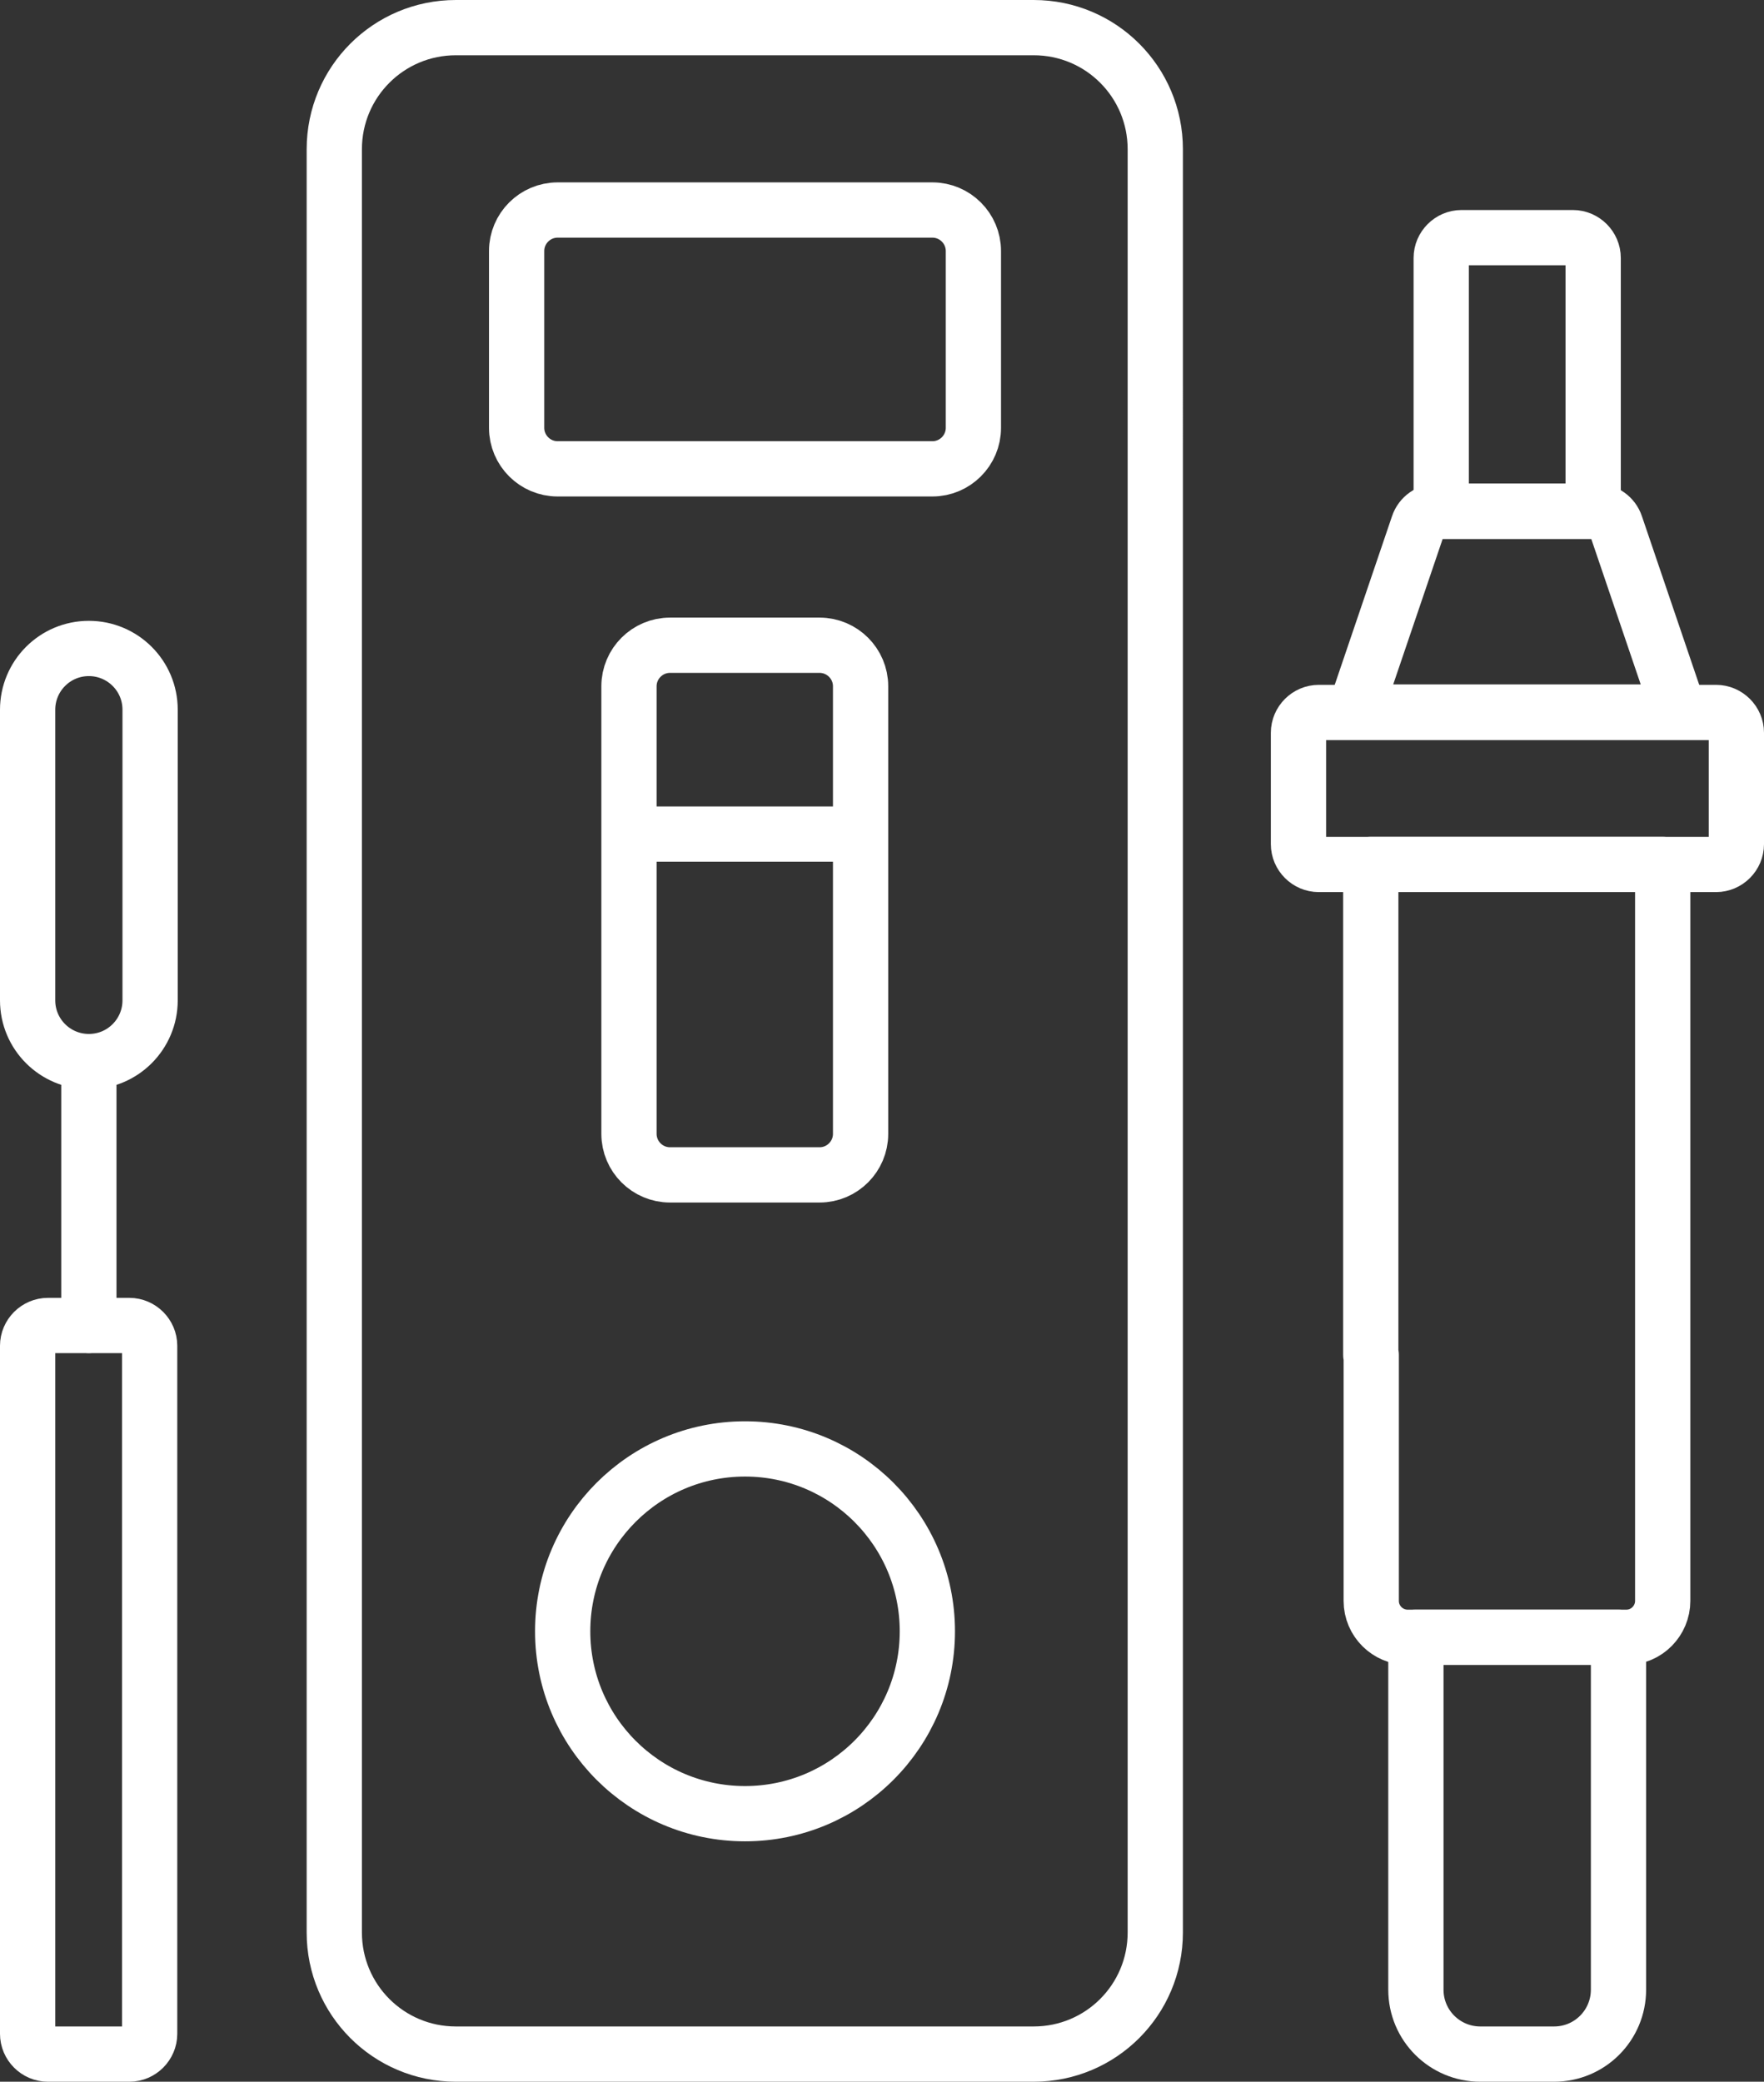 <?xml version="1.0" encoding="UTF-8"?>
<svg id="_图层_2" data-name="图层 2" xmlns="http://www.w3.org/2000/svg" viewBox="0 0 38.31 45.2">
  <rect x="0" y="0" width="38.31" height="45.2" fill="#333333" stroke="none"/>
  <defs>
    <style>
      .cls-1, .cls-2 {
        fill: none;
        stroke: #fff;
        stroke-linejoin: round;
        stroke-width: 1.2px;
      }

      .cls-2 {
        stroke-linecap: round;
      }
    </style>
  </defs>
  <g id="_图层_1-2" data-name="图层 1">
    <g>
      <path class="cls-2" d="M7.26,9.01v32.95c0,1.46,1.18,2.64,2.64,2.64h12.55c1.46,0,2.64-1.18,2.64-2.64V3.24c0-1.46-1.18-2.64-2.64-2.64h-12.55c-1.46,0-2.64,1.18-2.64,2.64v5.77Z"/>
      <path class="cls-1" d="M11.22,9.29v-3.84c0-.49.4-.89.89-.89h8.14c.49,0,.89.4.89.89v3.84c0,.49-.4.89-.89.89h-8.14c-.49,0-.89-.4-.89-.89Z"/>
      <circle class="cls-1" cx="16.18" cy="35.42" r="3.96"/>
      <path class="cls-1" d="M17.8,25.51h-3.25c-.49,0-.89-.4-.89-.89v-9.72c0-.49.4-.89.89-.89h3.25c.49,0,.89.4.89.89v9.72c0,.49-.4.89-.89.89Z"/>
      <line class="cls-1" x1="13.67" y1="18.11" x2="18.69" y2="18.11"/>
      <g>
        <line class="cls-2" x1="1.93" y1="23.22" x2="1.93" y2="28.78"/>
        <path class="cls-1" d="M1.93,23.05h0c-.73,0-1.33-.59-1.33-1.33v-6.31c0-.73.59-1.33,1.33-1.33h0c.73,0,1.33.59,1.33,1.33v6.31c0,.73-.59,1.33-1.33,1.33Z"/>
        <path class="cls-2" d="M.6,38.18v5.98c0,.24.2.44.44.44h1.77c.24,0,.44-.2.44-.44v-14.94c0-.24-.2-.44-.44-.44h-1.77c-.24,0-.44.2-.44.44v8.96Z"/>
      </g>
      <path class="cls-2" d="M30.75,35.55v7.65c0,.78.63,1.4,1.4,1.4h1.6c.78,0,1.4-.63,1.4-1.4v-7.65h-4.41Z"/>
      <path class="cls-2" d="M34.6,11.1v-5.5c0-.24-.2-.44-.44-.44h-2.42c-.24,0-.44.2-.44.44v5.5h3.3Z"/>
      <path class="cls-2" d="M29.78,29.42v5.34c0,.44.36.79.79.79h4.75c.44,0,.79-.36.79-.79v-15.99h-6.34v10.65Z"/>
      <path class="cls-2" d="M36.47,15.46l-1.38-4.06c-.06-.18-.23-.3-.42-.3h-3.45c-.19,0-.36.12-.42.3l-1.38,4.06h7.05Z"/>
      <path class="cls-2" d="M37.27,18.77h-8.63c-.24,0-.44-.2-.44-.44v-2.42c0-.24.2-.44.44-.44h8.63c.24,0,.44.2.44.44v2.42c0,.24-.2.44-.44.44Z"/>
    </g>
  </g>
</svg>